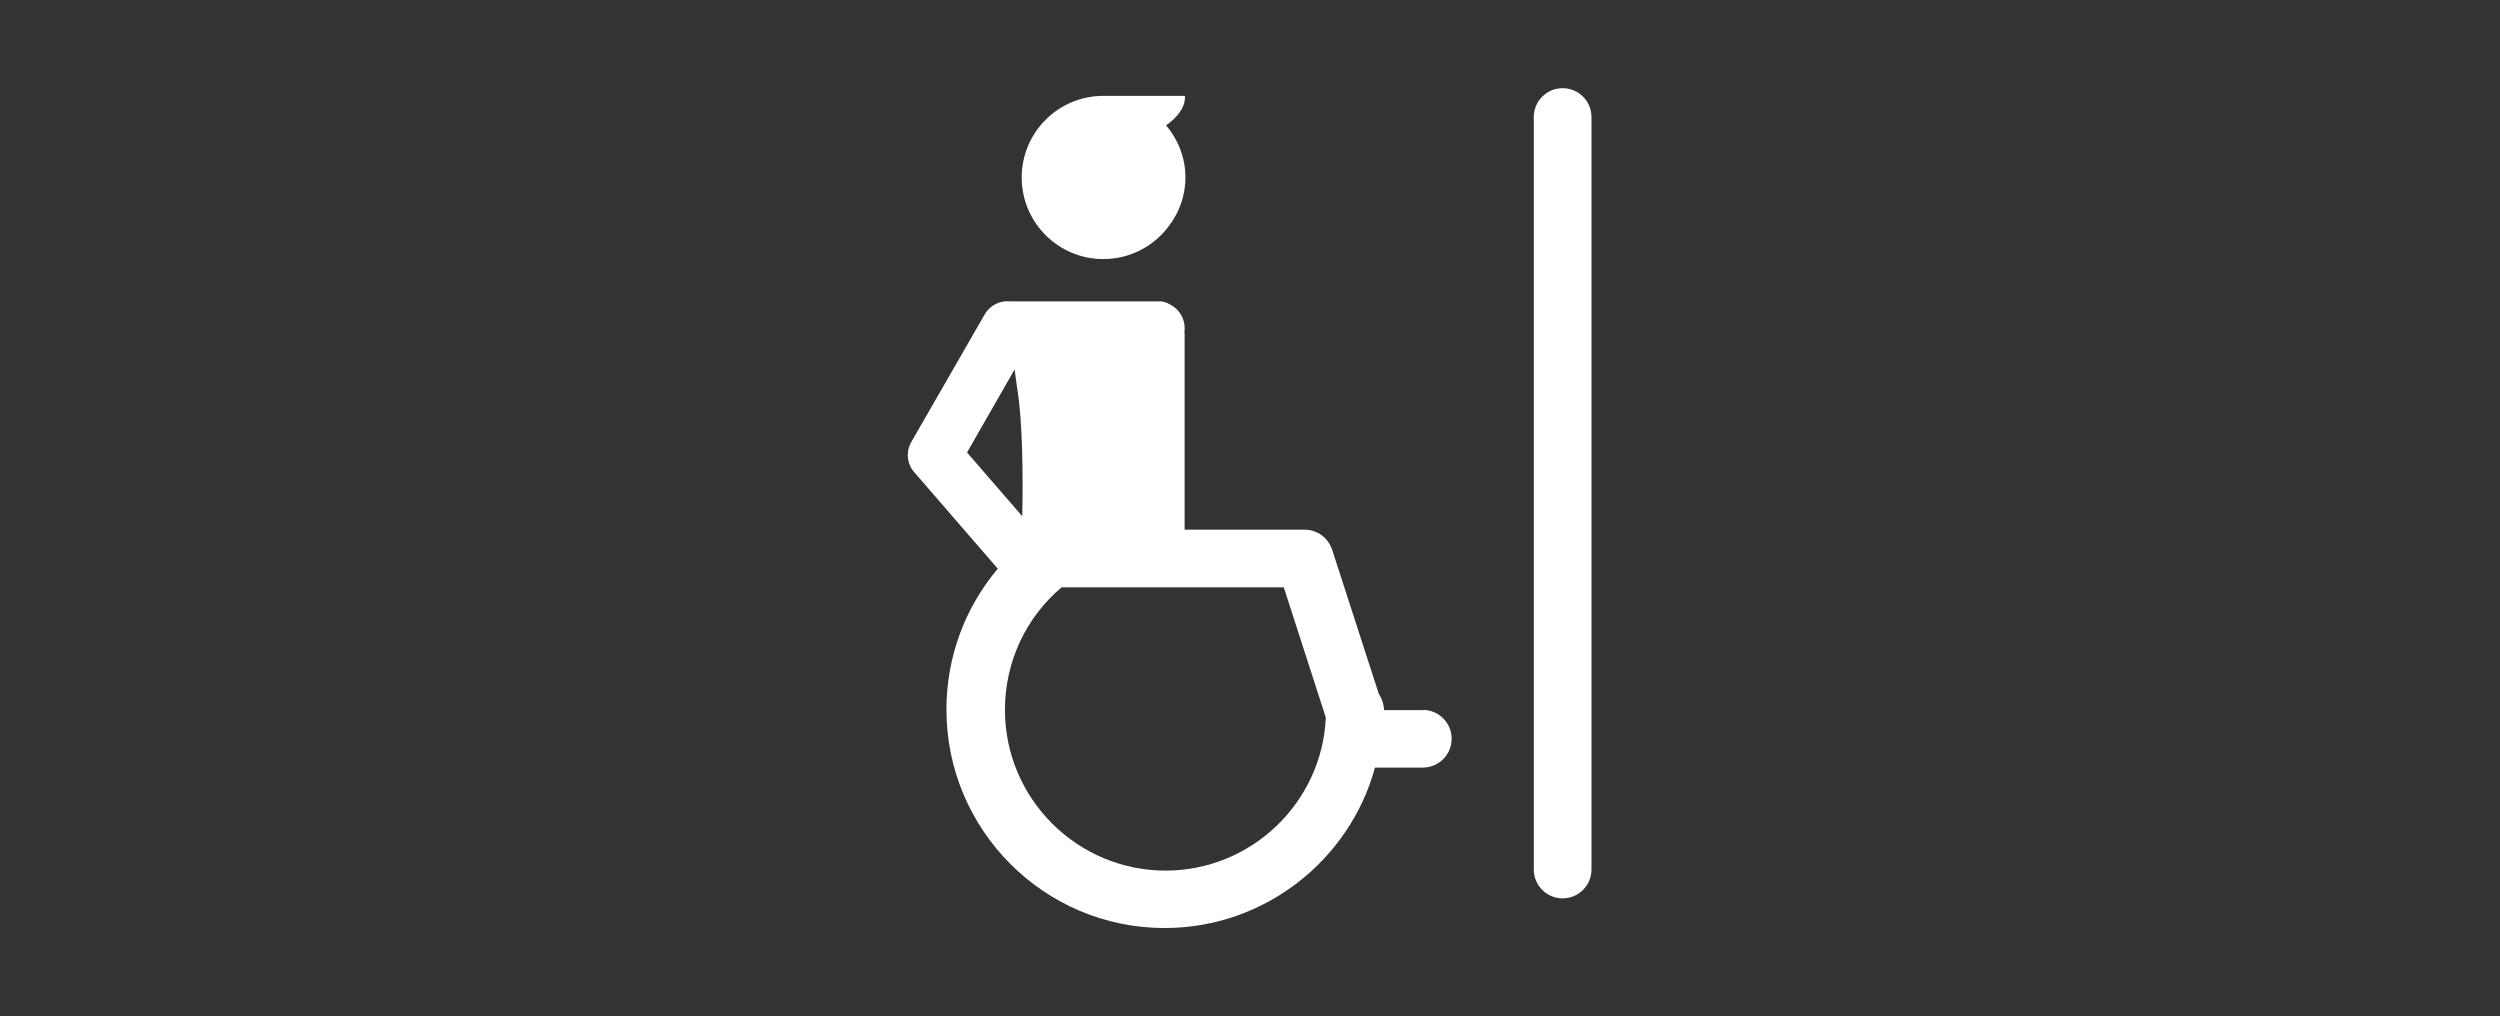 <?xml version="1.0" encoding="UTF-8"?><svg id="Livello_1" xmlns="http://www.w3.org/2000/svg" viewBox="0 0 91 37"><rect x="0" y="0" width="91" height="37" fill="#333333" stroke="none"/><defs><style>.cls-1{fill:#fff;stroke-width:0px;}</style></defs><path class="cls-1" d="m56.88,3.21c-.58,0-1.05.47-1.05,1.05v27.39c0,.58.47,1.05,1.05,1.05s1.05-.47,1.05-1.05V4.26c0-.58-.47-1.05-1.05-1.05Z"/><path class="cls-1" d="m40.16,9.43c.99,0,1.86-.48,2.4-1.22.37-.49.59-1.1.59-1.75,0-.72-.27-1.39-.71-1.9,0,0,0,0,.01,0,.78-.55.68-1.07.68-1.07h-2.97c-1.64,0-2.97,1.33-2.97,2.97s1.33,2.97,2.97,2.97Z"/><path class="cls-1" d="m51.83,25.85h-1.45v-.04c-.02-.2-.08-.39-.19-.55l-1.7-5.25c-.14-.43-.54-.73-1-.73h-4.37v-7.17h-.01c.06-.38-.1-.77-.44-.98-.12-.08-.27-.15-.41-.16h-5.48c-.37-.04-.74.13-.94.48l-2.67,4.64c-.2.35-.16.8.11,1.1l3.04,3.51c-1.18,1.4-1.87,3.19-1.87,5.13,0,4.38,3.56,7.95,7.94,7.95,3.65,0,6.74-2.48,7.66-5.84h1.74c.58,0,1.05-.47,1.05-1.05s-.47-1.05-1.05-1.05Zm-14.9-12.41c.04.29.07.53.09.66.21,1.23.22,3.3.19,4.69l-2.01-2.32,1.73-3.02Zm5.5,18.25c-3.22,0-5.85-2.62-5.85-5.85,0-1.77.78-3.38,2.06-4.46h8.09l1.53,4.74c-.14,3.1-2.71,5.57-5.84,5.57Z"/></svg>